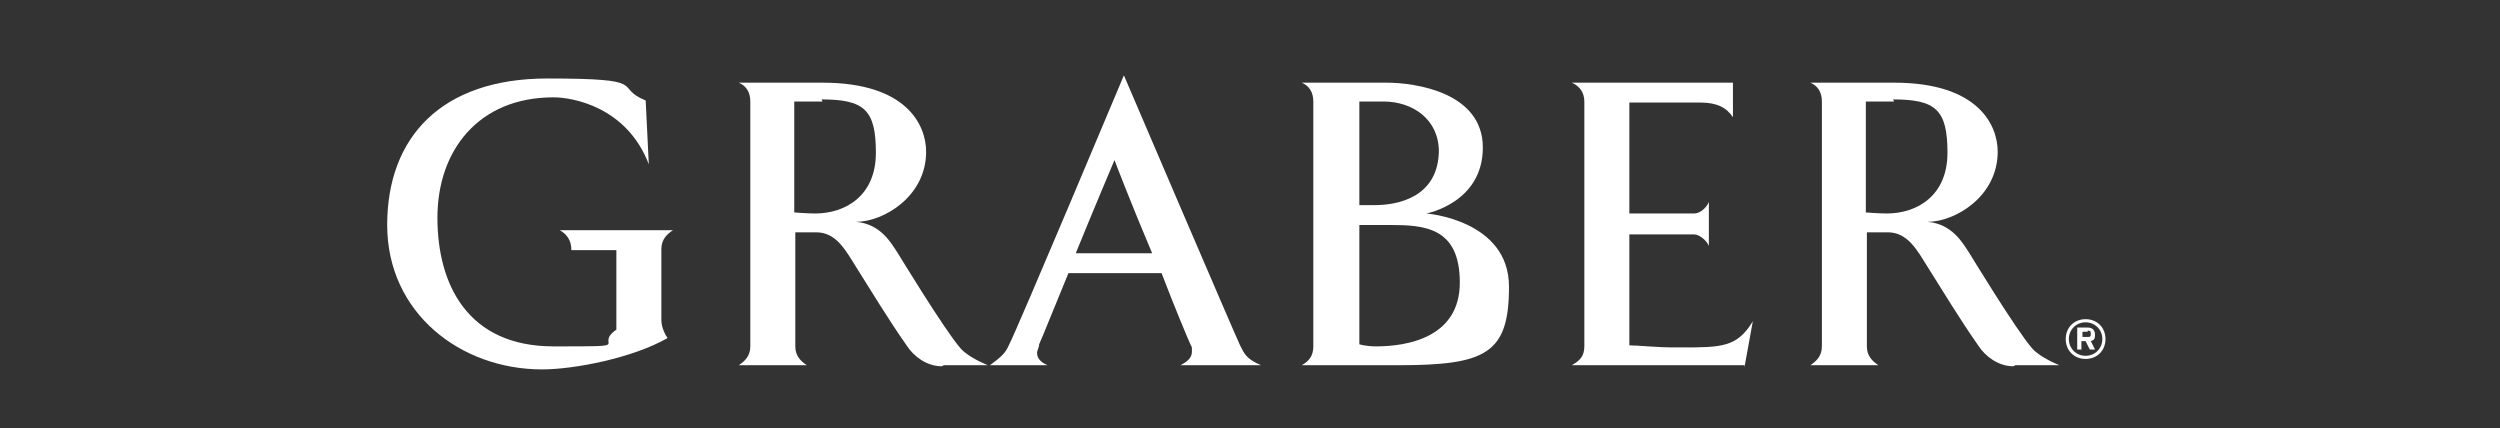 <?xml version="1.0" encoding="UTF-8"?>
<svg id="Layer_1" xmlns="http://www.w3.org/2000/svg" version="1.1" viewBox="0 0 238.9 40.9">
  <rect x="0" y="0" width="238.9" height="40.9" fill="#333333" stroke="none"/>
  <!-- Generator: Adobe Illustrator 29.0.0, SVG Export Plug-In . SVG Version: 2.1.0 Build 186)  -->
  <defs>
    <style>
      .st0 {
        fill: #fff;
      }
    </style>
  </defs>
  <path class="st0" d="M63.2,24v6.6c0,.8.5,1.6.6,1.7-3.3,1.9-8.9,3-12,3-7.8,0-14.8-5.4-14.8-13.8s5.2-14,15.3-14,6.2.8,9.4,2.1c0,0,.3,6.1.3,6.1-2.1-5.5-7.3-6.4-9.1-6.4-7.2,0-11.1,5.1-11.1,11.5s2.9,12.3,11.1,12.3,3.7,0,6-1.6v-7.6h-4.3c0-.9-.4-1.5-1.1-1.9h10.8c-.6.4-1.1.9-1.1,1.8h0Z"/>
  <path class="st0" d="M112.8,34.9c.8-.4,1.1-.8,1.1-1.3s0-.4-.1-.6c-.2-.4-1.7-4-2.8-6.9h-8.9c-1.2,2.9-2.6,6.4-2.8,6.8,0,.3-.2.6-.2.8,0,.5.3.9,1,1.2h-5.5c1.1-.8,1.5-1.2,1.8-1.9.8-1.5,11-25.8,11-25.8,0,0,10.4,24.3,11.1,25.8.4.8.6,1.3,2,1.9h-7.8,0ZM110.1,24.2c-2-4.7-3.6-8.9-3.6-8.9,0,0-2.2,5.2-3.7,8.9"/>
  <path class="st0" d="M133.6,34.9h-9.2c.7-.4,1.1-.9,1.1-1.8V9.7c0-.9-.4-1.5-1.1-1.8h8.1c2.7,0,9.2.9,9.2,6.2s-5.4,6.3-5.4,6.3c0,0,7.9.6,7.9,7s-2.2,7.5-10.6,7.5h0ZM137.5,14.5c0-3.1-2.5-4.8-5.3-4.8s-2.3,0-2.3,0v9.9s.7,0,1.5,0c2.1,0,6.1-.7,6.1-5.3h0s0,0,0,0ZM132.7,21.5c-1,0-2.8,0-2.8,0v11.4s.6.2,1.6.2c2.9,0,8-.8,8-6.1s-3.4-5.5-6.7-5.5h0Z"/>
  <path class="st0" d="M166.7,34.9h-16.5c.7-.4,1.2-.8,1.2-1.8V9.7c0-.9-.5-1.5-1.2-1.8h15.4v3.3c-.6-.9-1.5-1.4-3.1-1.4-1,0-6.8,0-6.8,0v10.6h6.2c.6,0,1.2-.6,1.4-1.1v4.2c-.2-.5-.9-1.1-1.4-1.1h-6.2v10.6c.8,0,2.6.2,4.3.2h.6c3.9,0,5.4,0,6.9-2.5l-.8,4.4h0Z"/>
  <path class="st0" d="M192.4,35h0c-1.5,0-2.7-1-3.3-1.9-1.9-2.7-3.5-5.4-4.9-7.6-1-1.6-1.9-3.3-3.8-3.3s-2,0-2,0v10.9c0,.9.5,1.4,1.1,1.8h-6.5c.6-.4,1.1-.9,1.1-1.8V9.7c0-.9-.4-1.5-1.1-1.8h8c8.1,0,9.9,4.1,9.9,6.6,0,4.3-4.1,6.7-6.7,6.7,2.4.2,3.4,2.1,4,3,0,0,4.5,7.4,6,9.1.8.9,2.6,1.6,2.6,1.6,0,0-4.2,0-4.2,0ZM181,9.7c-1.5,0-2.7,0-2.7,0v10.6s1.2.1,2,.1c2.9,0,5.8-1.7,5.8-5.8s-1.1-5.1-5.2-5.1h0Z"/>
  <path class="st0" d="M90,35h0c-1.5,0-2.7-1-3.3-1.9-1.9-2.7-3.5-5.4-4.9-7.6-1-1.6-1.9-3.3-3.8-3.3s-2,0-2,0v10.9c0,.9.5,1.4,1.1,1.8h-6.5c.6-.4,1.1-.9,1.1-1.8V9.7c0-.9-.4-1.5-1.1-1.8h8c8.1,0,9.9,4.1,9.9,6.6,0,4.3-4.1,6.7-6.7,6.7,2.4.2,3.4,2.1,4,3,0,0,4.5,7.4,6,9.1.8.9,2.6,1.6,2.6,1.6,0,0-4.2,0-4.2,0ZM78.6,9.7c-1.5,0-2.7,0-2.7,0v10.6s1.2.1,2,.1c2.9,0,5.8-1.7,5.8-5.8s-1.1-5.1-5.2-5.1h0Z"/>
  <path class="st0" d="M199.3,34.3c-1.1,0-1.9-.8-1.9-1.9s.8-1.9,1.9-1.9,1.9.8,1.9,1.9-.8,1.9-1.9,1.9M199.3,30.8c-.9,0-1.6.7-1.6,1.6s.7,1.6,1.6,1.6,1.6-.7,1.6-1.6-.7-1.6-1.6-1.6M199.8,32.6l.4.8h-.5l-.4-.8h-.4v.8h-.4v-2.1h1c.4,0,.7.2.7.7s-.2.5-.4.6M199.5,31.7h-.5v.5h.5c.2,0,.3,0,.3-.3s-.1-.3-.3-.3"/>
</svg>